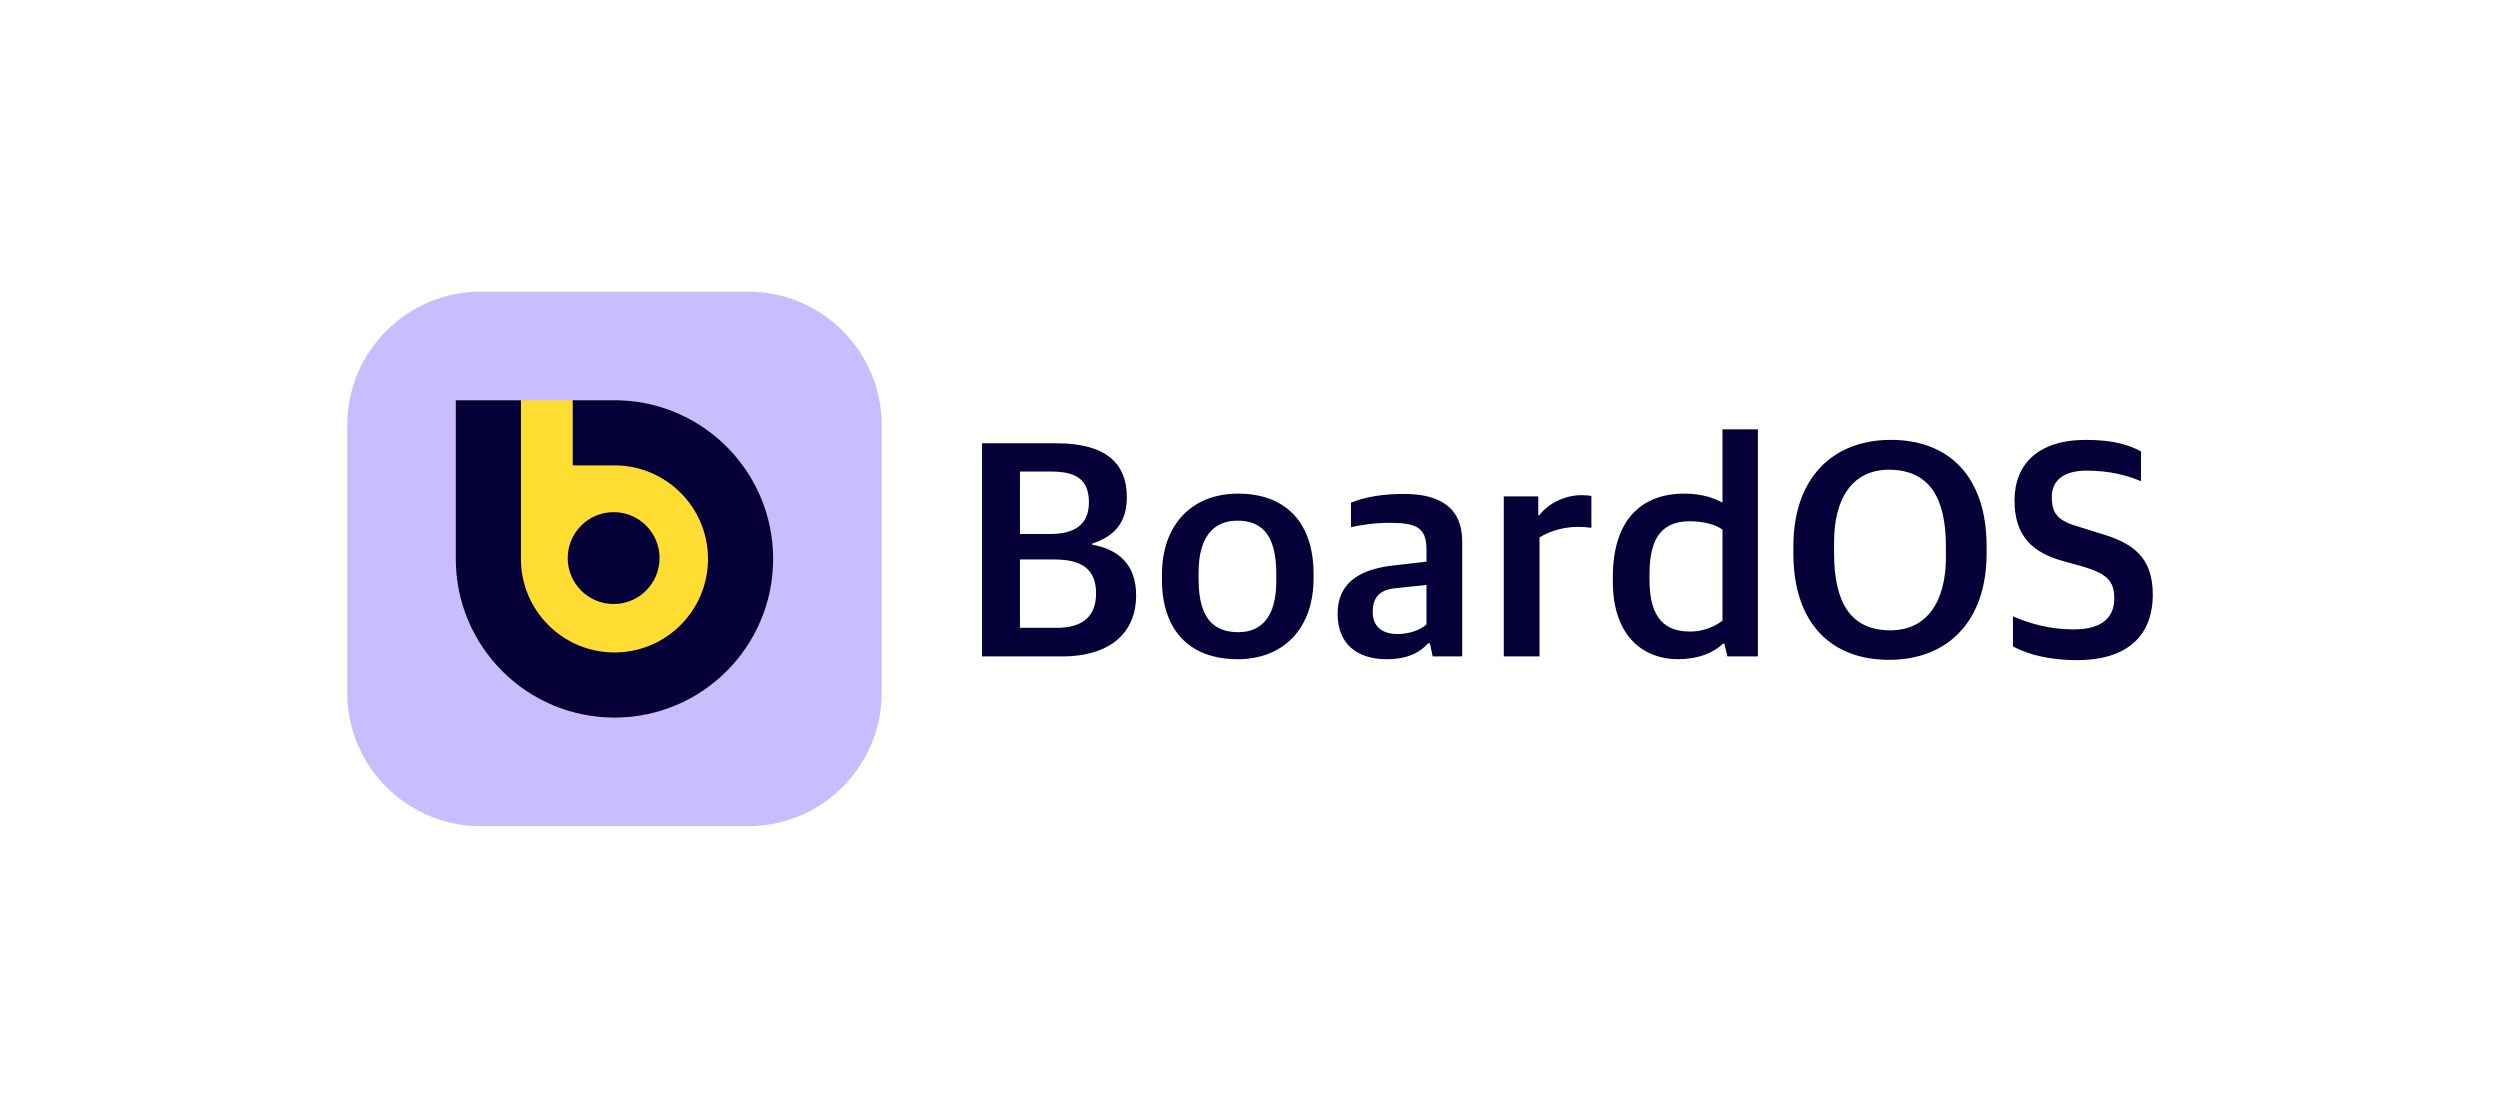<?xml version="1.0" encoding="UTF-8"?>
<svg width="360px" height="160px" viewBox="0 0 360 160" version="1.1" xmlns="http://www.w3.org/2000/svg" xmlns:xlink="http://www.w3.org/1999/xlink">
    <title>编组 3</title>
    <g id="页面-1" stroke="none" stroke-width="1" fill="none" fill-rule="evenodd">
        <g id="编组-3">
            <rect id="矩形备份-48" fill="#FFFFFF" x="0" y="0" width="360" height="160"></rect>
            <g id="boardos" transform="translate(50, 42)">
                <path d="M0,19.242 C0,8.615 8.615,0 19.242,0 L57.725,0 C68.352,0 76.967,8.615 76.967,19.242 L76.967,57.725 C76.967,68.352 68.352,76.967 57.725,76.967 L19.242,76.967 C8.615,76.967 0,68.352 0,57.725 L0,19.242 Z" id="路径" fill="#C9BCFF" fill-rule="nonzero"></path>
                <path d="M91.414,52.524 L91.414,21.834 L102.151,21.834 C109.22,21.834 112.262,24.697 112.262,29.574 C112.262,32.795 110.92,35.121 107.251,36.284 L107.251,36.418 C111.099,37.134 113.604,39.282 113.604,43.755 C113.604,48.855 110.159,52.524 102.912,52.524 L91.414,52.524 Z M96.872,48.408 L102.151,48.408 C105.865,48.408 107.833,46.797 107.833,43.442 C107.833,39.908 105.73,38.566 101.838,38.566 L96.872,38.566 L96.872,48.408 Z M96.872,34.897 L101.167,34.897 C104.388,34.897 106.804,33.824 106.804,30.334 C106.804,27.024 104.925,25.905 101.391,25.905 L96.872,25.905 L96.872,34.897 Z M128.237,52.926 C121.213,52.926 117.321,48.676 117.321,41.474 L117.321,40.758 C117.321,33.376 121.795,29.082 128.282,29.082 C135.171,29.082 139.153,33.287 139.153,40.624 L139.153,41.25 C139.153,48.676 134.679,52.926 128.237,52.926 Z M128.327,49.034 C131.771,49.034 133.785,46.663 133.785,41.697 L133.785,40.579 C133.785,34.584 131.324,32.974 128.192,32.974 C124.658,32.974 122.6,35.434 122.6,40.4 L122.6,41.474 C122.6,47.424 125.106,49.034 128.327,49.034 Z M149.686,52.926 C145.525,52.926 142.617,50.824 142.617,46.395 C142.617,42.145 145.436,40.176 149.999,39.505 L155.412,38.879 L155.412,37.134 C155.412,34.003 154.025,33.287 150.133,33.287 C147.896,33.287 145.928,33.6 144.541,33.913 L144.541,30.379 C146.688,29.529 149.149,29.126 152.146,29.126 C157.47,29.126 160.557,31.184 160.557,35.971 L160.557,52.524 L156.307,52.524 L155.904,50.645 L155.636,50.645 C154.517,51.942 152.683,52.926 149.686,52.926 Z M151.251,49.303 C152.907,49.303 154.562,48.721 155.412,47.916 L155.412,42.234 L151.162,42.682 C148.88,42.861 147.672,43.8 147.672,46.126 C147.672,48.319 149.149,49.303 151.251,49.303 Z M166.545,52.524 L166.545,29.484 L171.511,29.484 L171.511,32.168 L171.69,32.168 C172.943,30.513 175.314,29.305 177.73,29.305 C178.356,29.305 178.937,29.35 179.161,29.439 L179.161,34.003 C178.58,33.913 177.819,33.868 177.282,33.868 C175.224,33.868 173.166,34.45 171.69,35.39 L171.69,52.524 L166.545,52.524 Z M191.596,52.926 C187.033,52.926 182.246,50.019 182.246,41.697 L182.246,41.116 C182.246,32.661 186.541,29.082 192.535,29.082 C195.22,29.082 196.964,29.797 198.038,30.379 L198.038,19.821 L203.138,19.821 L203.138,52.524 L198.754,52.524 L198.306,50.69 L198.128,50.69 C196.696,52.032 194.549,52.926 191.596,52.926 Z M193.385,48.945 C195.533,48.945 197.143,48.05 198.038,47.379 L198.038,34.271 C197.188,33.6 195.399,33.063 193.341,33.063 C189.762,33.063 187.525,34.942 187.525,40.624 L187.525,41.474 C187.525,47.2 189.896,48.945 193.385,48.945 Z M222.024,53.016 C213.748,53.016 208.245,47.826 208.245,37.671 L208.245,36.687 C208.245,26.8 213.926,21.342 222.292,21.342 C230.479,21.342 236.071,26.442 236.071,36.687 L236.071,37.671 C236.071,47.603 230.345,53.016 222.024,53.016 Z M222.203,48.766 C227.571,48.766 230.211,44.516 230.211,38.253 L230.211,36.732 C230.211,29.842 227.974,25.682 222.024,25.637 C216.7,25.637 214.105,29.842 214.105,36.061 L214.105,37.626 C214.105,44.561 216.342,48.766 222.203,48.766 Z M249.039,53.061 C245.013,53.061 241.97,52.211 239.868,51.092 L239.868,46.753 C242.329,47.826 245.237,48.632 248.592,48.632 C252.707,48.632 254.454,46.932 254.454,44.158 C254.454,41.608 253.335,40.624 249.98,39.595 L247.072,38.79 C242.73,37.582 240.092,35.255 240.092,30.066 C240.092,24.876 243.447,21.342 250.382,21.342 C254.408,21.342 256.599,22.103 258.3,22.997 L258.3,27.292 C256.375,26.487 253.871,25.771 250.47,25.771 C247.25,25.771 245.46,27.113 245.46,29.574 C245.46,31.989 246.355,33.018 249.398,33.868 L252.26,34.763 C257.092,36.15 260,38.163 260,43.621 C260,49.437 256.467,53.061 249.039,53.061 Z" id="形状" fill="#050038" fill-rule="nonzero"></path>
                <path d="M38.484,61.333 C51.103,61.333 61.333,51.103 61.333,38.484 C61.333,26.106 51.491,16.026 39.205,15.645 L39.205,15.634 L38.484,15.634 L25.014,15.634 L22.85,15.634 L15.634,15.634 L15.634,38.484 C15.634,51.103 25.864,61.333 38.484,61.333 Z" id="路径" fill="#FFDD33"></path>
                <circle id="椭圆形" fill="#050038" fill-rule="nonzero" cx="38.363" cy="38.363" r="6.614"></circle>
                <path d="M61.333,38.484 C61.333,51.103 51.103,61.333 38.484,61.333 C25.864,61.333 15.634,51.103 15.634,38.484 L15.634,15.634 L25.014,15.634 L25.014,20.024 L25.014,38.003 L25.023,38.003 C25.017,38.162 25.014,38.323 25.014,38.484 C25.014,45.922 31.045,51.953 38.484,51.953 C45.922,51.953 51.953,45.922 51.953,38.484 C51.953,31.045 45.922,25.014 38.484,25.014 C38.323,25.014 38.162,25.017 38.003,25.023 L38.003,25.014 L32.471,25.014 L32.471,15.634 L38.484,15.634 L39.205,15.634 L39.205,15.645 C51.491,16.026 61.333,26.106 61.333,38.484 Z" id="路径" fill="#050038"></path>
            </g>
        </g>
    </g>
</svg>